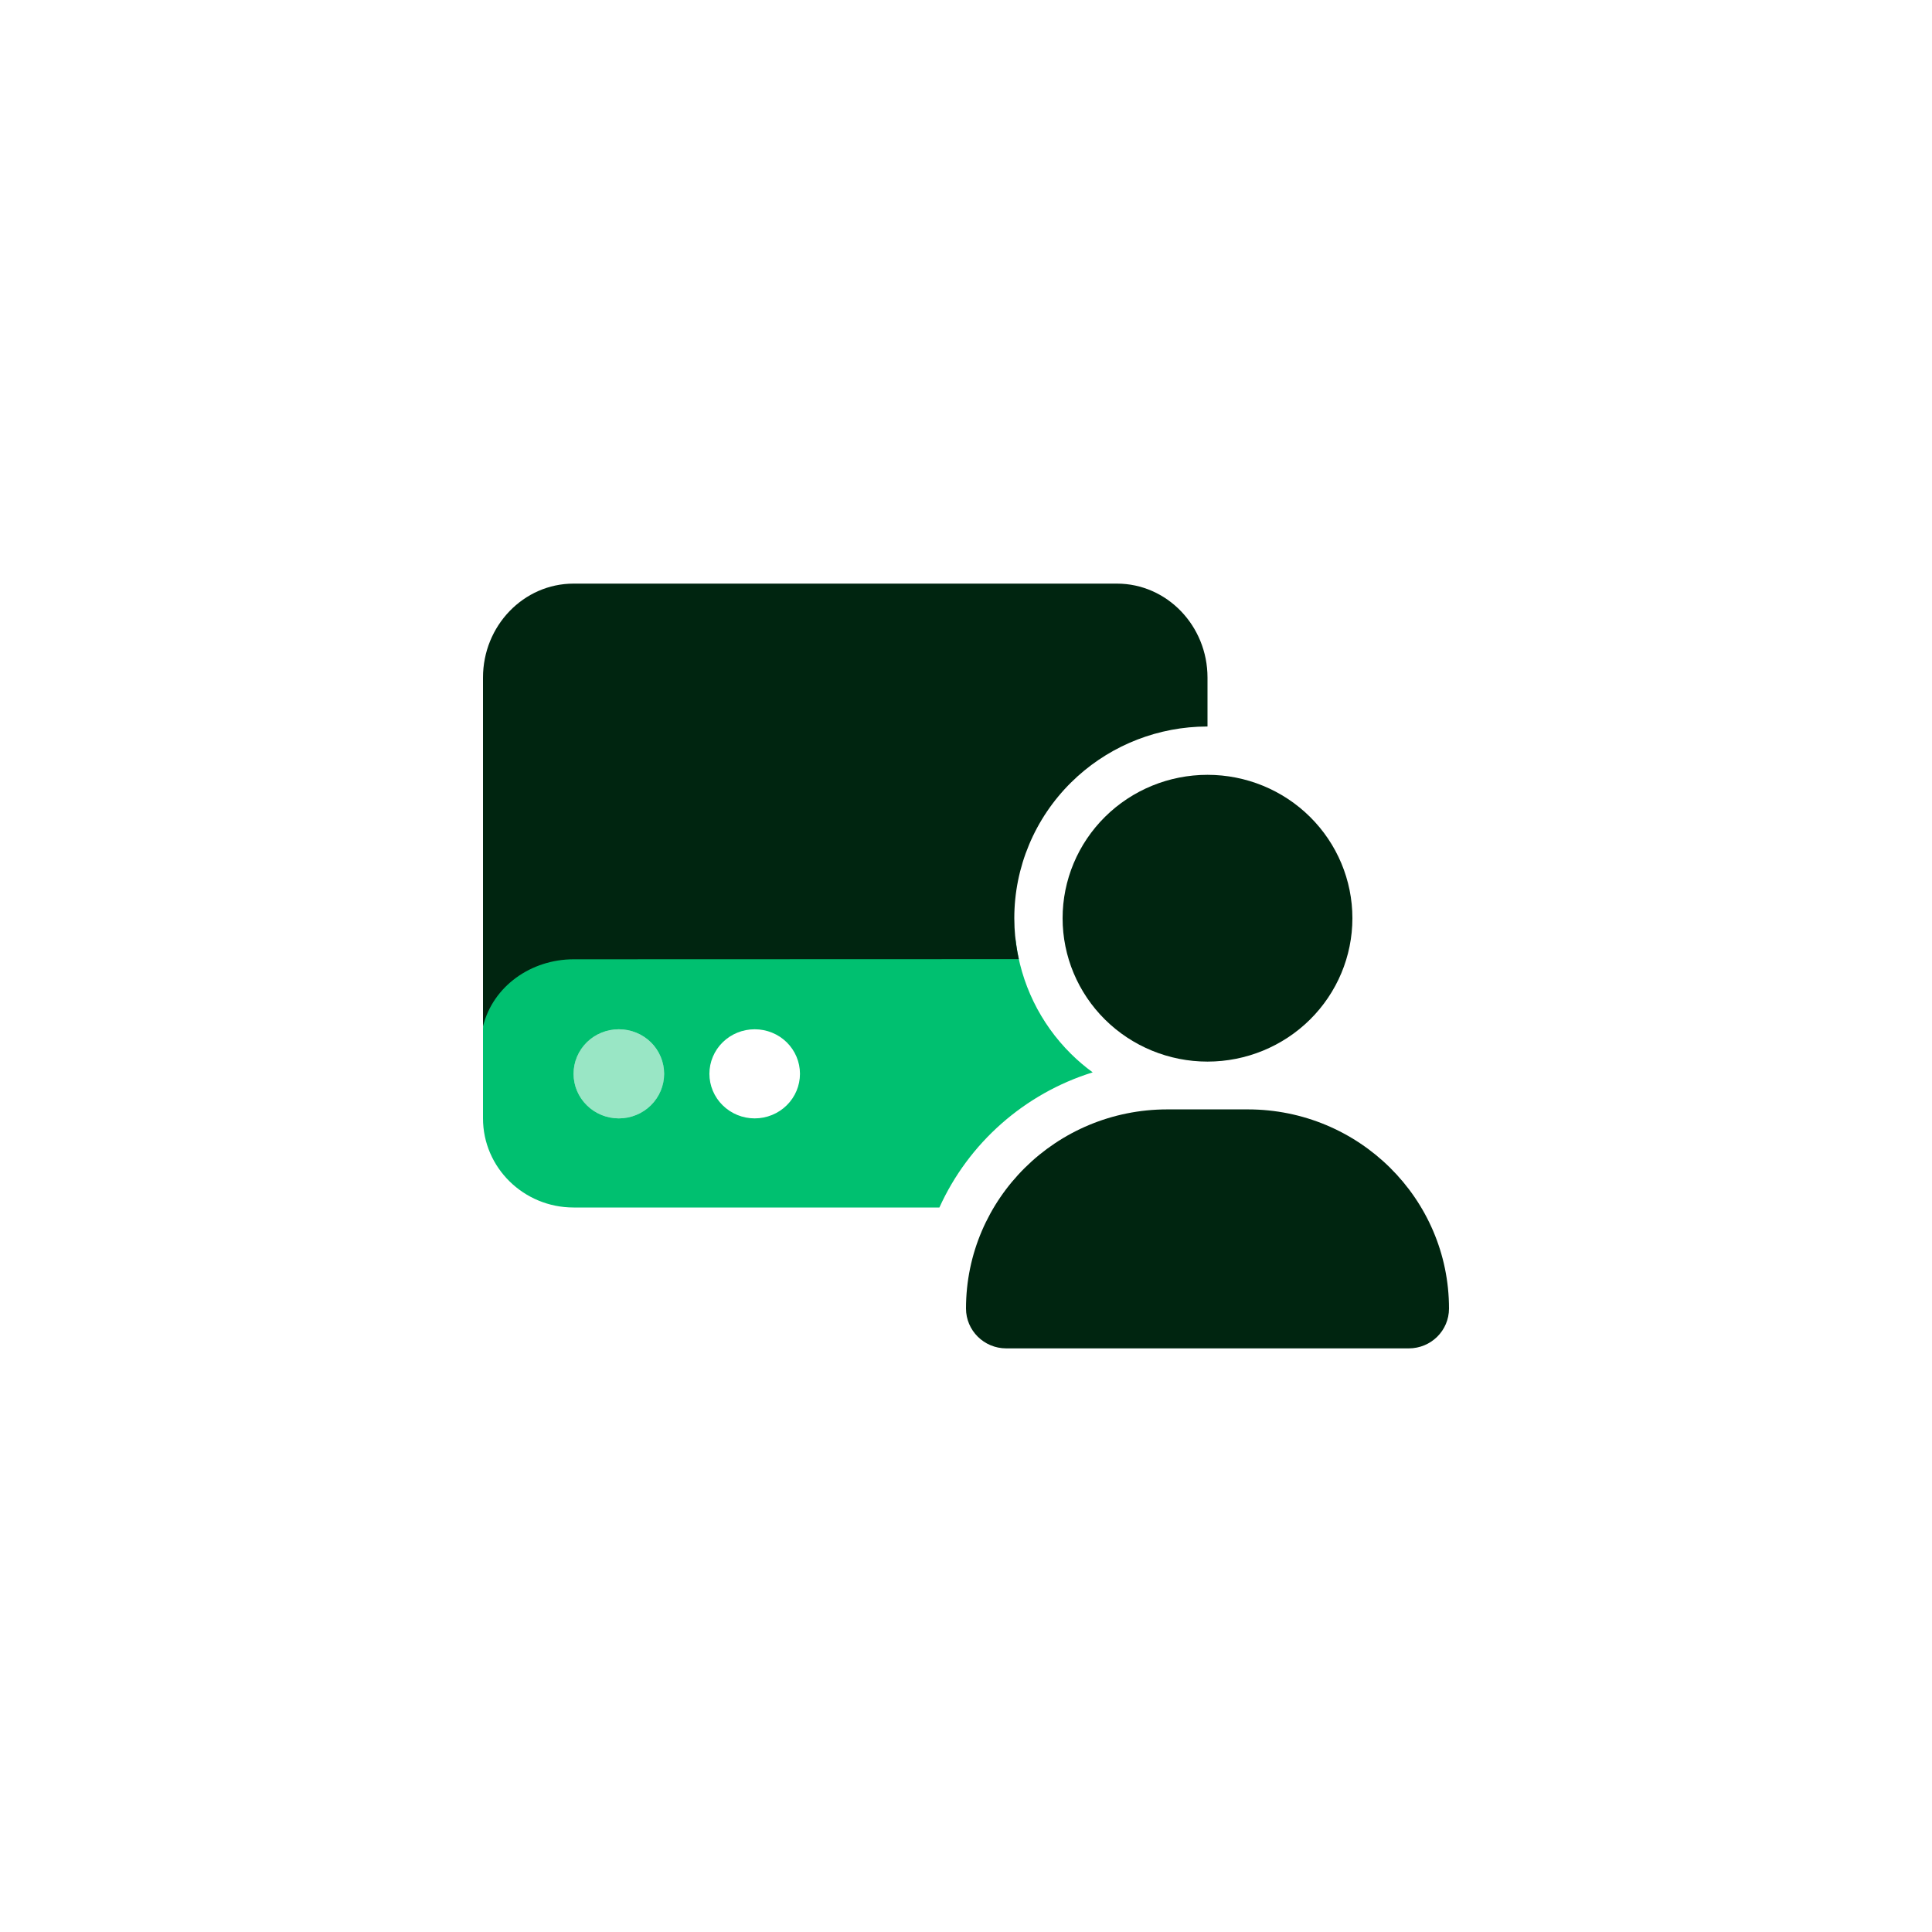 <svg width="64" height="64" viewBox="0 0 64 64" fill="none" xmlns="http://www.w3.org/2000/svg">
<g filter="url(#filter0_d_12028_12362)">
<path d="M8 14C8 9.582 11.582 6 16 6H48C52.418 6 56 9.582 56 14V46C56 50.418 52.418 54 48 54H16C11.582 54 8 50.418 8 46V14Z" fill="white"/>
<path opacity="0.4" d="M20.5 32.096C20.102 32.096 19.721 32.251 19.439 32.528C19.158 32.804 19 33.18 19 33.572C19 33.963 19.158 34.339 19.439 34.615C19.721 34.892 20.102 35.048 20.5 35.048C20.898 35.048 21.279 34.892 21.561 34.615C21.842 34.339 22 33.963 22 33.572C22 33.18 21.842 32.804 21.561 32.528C21.279 32.251 20.898 32.096 20.5 32.096Z" fill="#00C070"/>
<path d="M19 29.143C17.346 29.143 16 30.467 16 32.096V35.048C16 36.676 17.346 38 19 38H31.119C32.081 35.871 33.931 34.227 36.197 33.523C35.945 33.339 35.704 33.135 35.48 32.913C34.451 31.895 33.809 30.564 33.644 29.143H19ZM25 32.096C25.398 32.096 25.78 32.251 26.061 32.527C26.342 32.804 26.5 33.18 26.5 33.571C26.5 33.963 26.342 34.338 26.061 34.615C25.78 34.892 25.398 35.048 25 35.048C24.602 35.048 24.221 34.892 23.94 34.615C23.658 34.338 23.5 33.963 23.5 33.571C23.5 33.18 23.658 32.804 23.94 32.527C24.221 32.251 24.603 32.096 25 32.096ZM20.5 32.096C20.898 32.096 21.28 32.251 21.561 32.527C21.842 32.804 22 33.18 22 33.571C22 33.963 21.842 34.338 21.561 34.615C21.28 34.892 20.898 35.048 20.5 35.048C20.102 35.048 19.721 34.892 19.44 34.615C19.158 34.338 19 33.963 19 33.571C19 33.18 19.158 32.804 19.44 32.527C19.721 32.251 20.103 32.096 20.5 32.096Z" fill="#00C070"/>
<path d="M19 17.333C17.345 17.333 16 18.729 16 20.445V31.333C16 31.601 16 31.667 16 32C16.333 30.658 17.603 29.778 19 29.778L33.75 29.773C33.675 29.433 33.626 29.085 33.608 28.732L33.6 28.417C33.6 26.727 34.278 25.11 35.48 23.921C36.607 22.806 38.106 22.151 39.684 22.074L40 22.066V20.445C40 18.729 38.655 17.333 37 17.333H19Z" fill="#002510"/>
<path d="M44.8 28.417C44.8 27.157 44.294 25.949 43.394 25.058C42.494 24.167 41.273 23.667 40 23.667C38.727 23.667 37.506 24.167 36.606 25.058C35.706 25.949 35.2 27.157 35.2 28.417C35.2 29.677 35.706 30.885 36.606 31.776C37.506 32.666 38.727 33.167 40 33.167C41.273 33.167 42.494 32.666 43.394 31.776C44.294 30.885 44.8 29.677 44.8 28.417ZM48 41.346C48 37.704 45.015 34.75 41.335 34.75H38.67C34.985 34.75 32 37.704 32 41.346C32 42.073 32.595 42.667 33.335 42.667H46.665C47.405 42.667 48 42.078 48 41.346Z" fill="#002510"/>
</g>
<defs>
<filter id="filter0_d_12028_12362" x="0" y="0" width="64" height="64" filterUnits="userSpaceOnUse" color-interpolation-filters="sRGB">
<feFlood flood-opacity="0" result="BackgroundImageFix"/>
<feColorMatrix in="SourceAlpha" type="matrix" values="0 0 0 0 0 0 0 0 0 0 0 0 0 0 0 0 0 0 127 0" result="hardAlpha"/>
<feOffset dy="2"/>
<feGaussianBlur stdDeviation="4"/>
<feComposite in2="hardAlpha" operator="out"/>
<feColorMatrix type="matrix" values="0 0 0 0 0.078 0 0 0 0 0.078 0 0 0 0 0.078 0 0 0 0.15 0"/>
<feBlend mode="normal" in2="BackgroundImageFix" result="effect1_dropShadow_12028_12362"/>
<feBlend mode="normal" in="SourceGraphic" in2="effect1_dropShadow_12028_12362" result="shape"/>
</filter>
</defs>
</svg>
